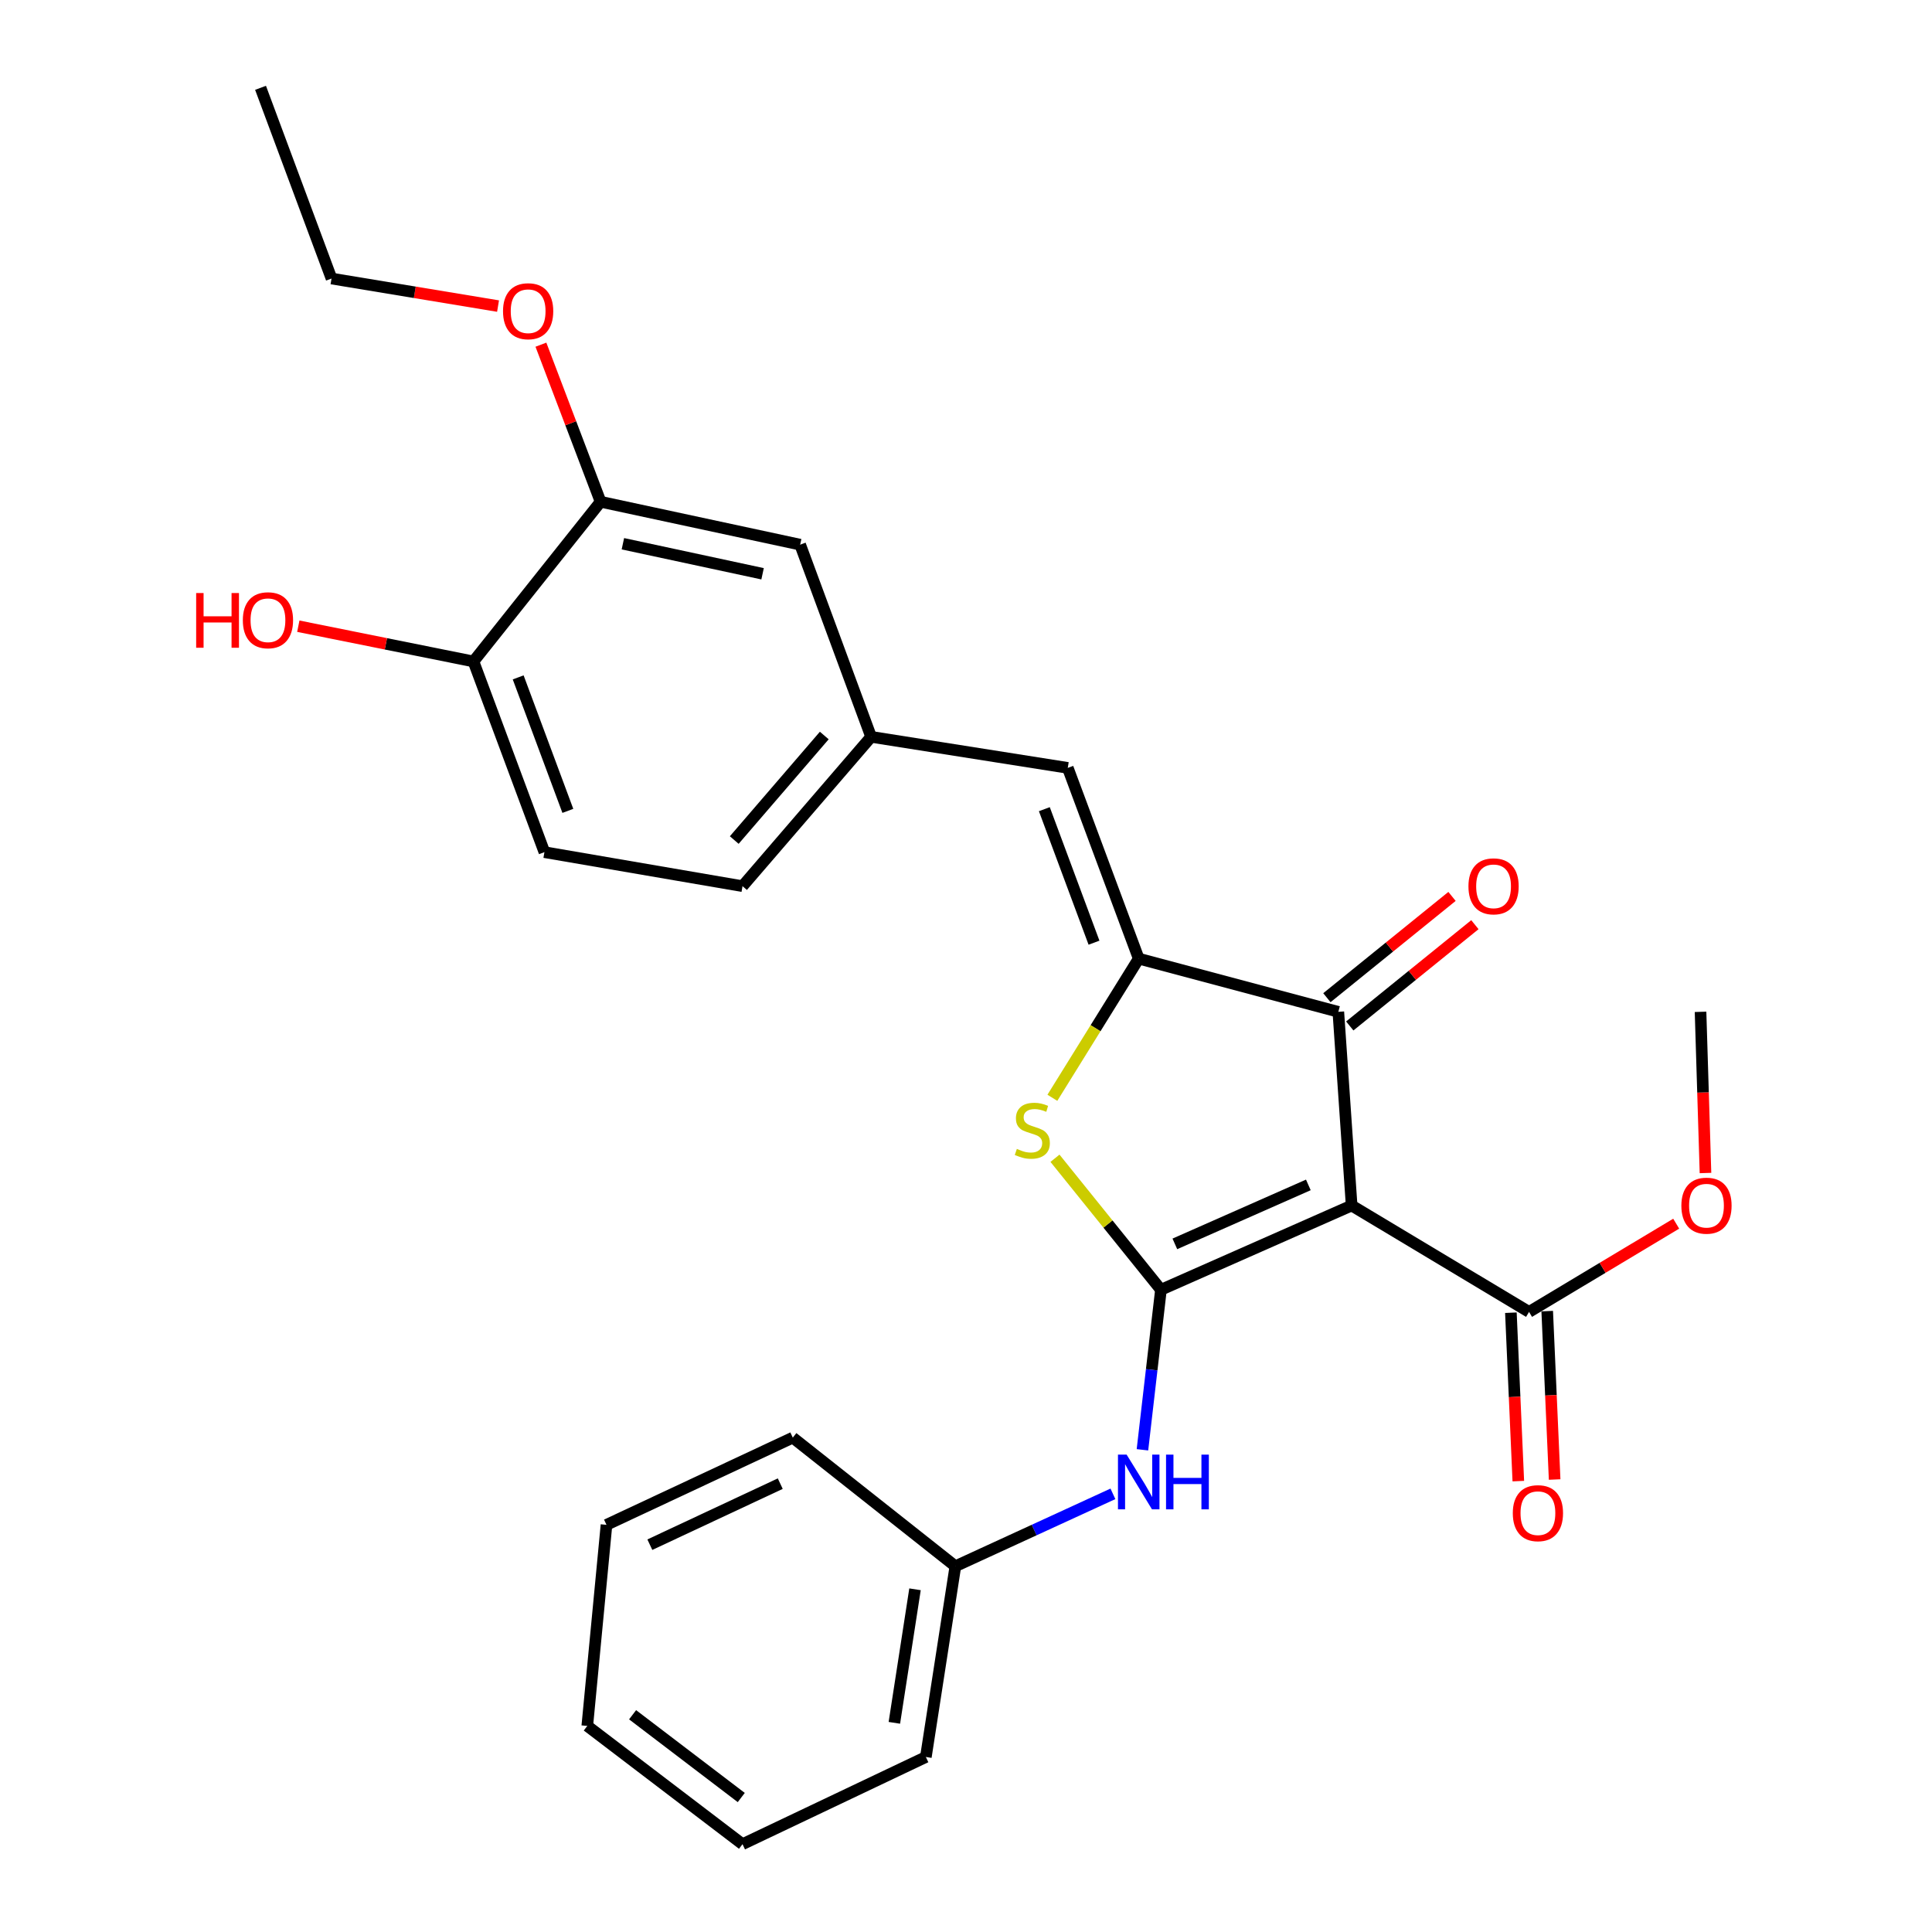 <?xml version='1.0' encoding='iso-8859-1'?>
<svg version='1.1' baseProfile='full'
              xmlns='http://www.w3.org/2000/svg'
                      xmlns:rdkit='http://www.rdkit.org/xml'
                      xmlns:xlink='http://www.w3.org/1999/xlink'
                  xml:space='preserve'
width='1000px' height='1000px' viewBox='0 0 1000 1000'>
<!-- END OF HEADER -->
<rect style='opacity:1.0;fill:#FFFFFF;stroke:none' width='1000' height='1000' x='0' y='0'> </rect>
<path class='bond-0' d='M 600.901,667.585 L 699.607,623.976' style='fill:none;fill-rule:evenodd;stroke:#000000;stroke-width:6px;stroke-linecap:butt;stroke-linejoin:miter;stroke-opacity:1' />
<path class='bond-0' d='M 608.102,643.829 L 677.196,613.304' style='fill:none;fill-rule:evenodd;stroke:#000000;stroke-width:6px;stroke-linecap:butt;stroke-linejoin:miter;stroke-opacity:1' />
<path class='bond-2' d='M 600.901,667.585 L 573.478,633.548' style='fill:none;fill-rule:evenodd;stroke:#000000;stroke-width:6px;stroke-linecap:butt;stroke-linejoin:miter;stroke-opacity:1' />
<path class='bond-2' d='M 573.478,633.548 L 546.056,599.511' style='fill:none;fill-rule:evenodd;stroke:#CCCC00;stroke-width:6px;stroke-linecap:butt;stroke-linejoin:miter;stroke-opacity:1' />
<path class='bond-6' d='M 600.901,667.585 L 596.114,708.998' style='fill:none;fill-rule:evenodd;stroke:#000000;stroke-width:6px;stroke-linecap:butt;stroke-linejoin:miter;stroke-opacity:1' />
<path class='bond-6' d='M 596.114,708.998 L 591.326,750.411' style='fill:none;fill-rule:evenodd;stroke:#0000FF;stroke-width:6px;stroke-linecap:butt;stroke-linejoin:miter;stroke-opacity:1' />
<path class='bond-3' d='M 699.607,623.976 L 692.717,523.723' style='fill:none;fill-rule:evenodd;stroke:#000000;stroke-width:6px;stroke-linecap:butt;stroke-linejoin:miter;stroke-opacity:1' />
<path class='bond-4' d='M 699.607,623.976 L 791.434,679.043' style='fill:none;fill-rule:evenodd;stroke:#000000;stroke-width:6px;stroke-linecap:butt;stroke-linejoin:miter;stroke-opacity:1' />
<path class='bond-1' d='M 589.4,496.184 L 567.052,532.2' style='fill:none;fill-rule:evenodd;stroke:#000000;stroke-width:6px;stroke-linecap:butt;stroke-linejoin:miter;stroke-opacity:1' />
<path class='bond-1' d='M 567.052,532.2 L 544.705,568.216' style='fill:none;fill-rule:evenodd;stroke:#CCCC00;stroke-width:6px;stroke-linecap:butt;stroke-linejoin:miter;stroke-opacity:1' />
<path class='bond-5' d='M 589.4,496.184 L 552.682,397.456' style='fill:none;fill-rule:evenodd;stroke:#000000;stroke-width:6px;stroke-linecap:butt;stroke-linejoin:miter;stroke-opacity:1' />
<path class='bond-5' d='M 566.254,487.935 L 540.551,418.826' style='fill:none;fill-rule:evenodd;stroke:#000000;stroke-width:6px;stroke-linecap:butt;stroke-linejoin:miter;stroke-opacity:1' />
<path class='bond-27' d='M 589.4,496.184 L 692.717,523.723' style='fill:none;fill-rule:evenodd;stroke:#000000;stroke-width:6px;stroke-linecap:butt;stroke-linejoin:miter;stroke-opacity:1' />
<path class='bond-9' d='M 698.638,531.036 L 731.019,504.823' style='fill:none;fill-rule:evenodd;stroke:#000000;stroke-width:6px;stroke-linecap:butt;stroke-linejoin:miter;stroke-opacity:1' />
<path class='bond-9' d='M 731.019,504.823 L 763.401,478.611' style='fill:none;fill-rule:evenodd;stroke:#FF0000;stroke-width:6px;stroke-linecap:butt;stroke-linejoin:miter;stroke-opacity:1' />
<path class='bond-9' d='M 686.797,516.409 L 719.179,490.196' style='fill:none;fill-rule:evenodd;stroke:#000000;stroke-width:6px;stroke-linecap:butt;stroke-linejoin:miter;stroke-opacity:1' />
<path class='bond-9' d='M 719.179,490.196 L 751.56,463.983' style='fill:none;fill-rule:evenodd;stroke:#FF0000;stroke-width:6px;stroke-linecap:butt;stroke-linejoin:miter;stroke-opacity:1' />
<path class='bond-12' d='M 782.034,679.458 L 783.956,723.041' style='fill:none;fill-rule:evenodd;stroke:#000000;stroke-width:6px;stroke-linecap:butt;stroke-linejoin:miter;stroke-opacity:1' />
<path class='bond-12' d='M 783.956,723.041 L 785.877,766.624' style='fill:none;fill-rule:evenodd;stroke:#FF0000;stroke-width:6px;stroke-linecap:butt;stroke-linejoin:miter;stroke-opacity:1' />
<path class='bond-12' d='M 800.835,678.629 L 802.757,722.212' style='fill:none;fill-rule:evenodd;stroke:#000000;stroke-width:6px;stroke-linecap:butt;stroke-linejoin:miter;stroke-opacity:1' />
<path class='bond-12' d='M 802.757,722.212 L 804.678,765.795' style='fill:none;fill-rule:evenodd;stroke:#FF0000;stroke-width:6px;stroke-linecap:butt;stroke-linejoin:miter;stroke-opacity:1' />
<path class='bond-15' d='M 791.434,679.043 L 829.515,656.21' style='fill:none;fill-rule:evenodd;stroke:#000000;stroke-width:6px;stroke-linecap:butt;stroke-linejoin:miter;stroke-opacity:1' />
<path class='bond-15' d='M 829.515,656.21 L 867.595,633.377' style='fill:none;fill-rule:evenodd;stroke:#FF0000;stroke-width:6px;stroke-linecap:butt;stroke-linejoin:miter;stroke-opacity:1' />
<path class='bond-8' d='M 552.682,397.456 L 450.891,381.387' style='fill:none;fill-rule:evenodd;stroke:#000000;stroke-width:6px;stroke-linecap:butt;stroke-linejoin:miter;stroke-opacity:1' />
<path class='bond-14' d='M 576.049,773.21 L 535.274,791.947' style='fill:none;fill-rule:evenodd;stroke:#0000FF;stroke-width:6px;stroke-linecap:butt;stroke-linejoin:miter;stroke-opacity:1' />
<path class='bond-14' d='M 535.274,791.947 L 494.499,810.683' style='fill:none;fill-rule:evenodd;stroke:#000000;stroke-width:6px;stroke-linecap:butt;stroke-linejoin:miter;stroke-opacity:1' />
<path class='bond-7' d='M 310.866,259.711 L 414.162,281.917' style='fill:none;fill-rule:evenodd;stroke:#000000;stroke-width:6px;stroke-linecap:butt;stroke-linejoin:miter;stroke-opacity:1' />
<path class='bond-7' d='M 322.405,281.44 L 394.713,296.985' style='fill:none;fill-rule:evenodd;stroke:#000000;stroke-width:6px;stroke-linecap:butt;stroke-linejoin:miter;stroke-opacity:1' />
<path class='bond-17' d='M 310.866,259.711 L 295.42,219.057' style='fill:none;fill-rule:evenodd;stroke:#000000;stroke-width:6px;stroke-linecap:butt;stroke-linejoin:miter;stroke-opacity:1' />
<path class='bond-17' d='M 295.42,219.057 L 279.975,178.404' style='fill:none;fill-rule:evenodd;stroke:#FF0000;stroke-width:6px;stroke-linecap:butt;stroke-linejoin:miter;stroke-opacity:1' />
<path class='bond-29' d='M 310.866,259.711 L 245.062,342.369' style='fill:none;fill-rule:evenodd;stroke:#000000;stroke-width:6px;stroke-linecap:butt;stroke-linejoin:miter;stroke-opacity:1' />
<path class='bond-11' d='M 450.891,381.387 L 414.162,281.917' style='fill:none;fill-rule:evenodd;stroke:#000000;stroke-width:6px;stroke-linecap:butt;stroke-linejoin:miter;stroke-opacity:1' />
<path class='bond-16' d='M 450.891,381.387 L 384.324,458.681' style='fill:none;fill-rule:evenodd;stroke:#000000;stroke-width:6px;stroke-linecap:butt;stroke-linejoin:miter;stroke-opacity:1' />
<path class='bond-16' d='M 426.646,380.7 L 380.049,434.806' style='fill:none;fill-rule:evenodd;stroke:#000000;stroke-width:6px;stroke-linecap:butt;stroke-linejoin:miter;stroke-opacity:1' />
<path class='bond-10' d='M 245.062,342.369 L 281.791,441.075' style='fill:none;fill-rule:evenodd;stroke:#000000;stroke-width:6px;stroke-linecap:butt;stroke-linejoin:miter;stroke-opacity:1' />
<path class='bond-10' d='M 268.209,350.612 L 293.919,419.706' style='fill:none;fill-rule:evenodd;stroke:#000000;stroke-width:6px;stroke-linecap:butt;stroke-linejoin:miter;stroke-opacity:1' />
<path class='bond-18' d='M 245.062,342.369 L 199.733,333.244' style='fill:none;fill-rule:evenodd;stroke:#000000;stroke-width:6px;stroke-linecap:butt;stroke-linejoin:miter;stroke-opacity:1' />
<path class='bond-18' d='M 199.733,333.244 L 154.404,324.12' style='fill:none;fill-rule:evenodd;stroke:#FF0000;stroke-width:6px;stroke-linecap:butt;stroke-linejoin:miter;stroke-opacity:1' />
<path class='bond-13' d='M 281.791,441.075 L 384.324,458.681' style='fill:none;fill-rule:evenodd;stroke:#000000;stroke-width:6px;stroke-linecap:butt;stroke-linejoin:miter;stroke-opacity:1' />
<path class='bond-20' d='M 494.499,810.683 L 479.224,909.421' style='fill:none;fill-rule:evenodd;stroke:#000000;stroke-width:6px;stroke-linecap:butt;stroke-linejoin:miter;stroke-opacity:1' />
<path class='bond-20' d='M 473.61,822.617 L 462.918,891.733' style='fill:none;fill-rule:evenodd;stroke:#000000;stroke-width:6px;stroke-linecap:butt;stroke-linejoin:miter;stroke-opacity:1' />
<path class='bond-21' d='M 494.499,810.683 L 410.346,744.116' style='fill:none;fill-rule:evenodd;stroke:#000000;stroke-width:6px;stroke-linecap:butt;stroke-linejoin:miter;stroke-opacity:1' />
<path class='bond-22' d='M 882.756,607.149 L 881.477,565.436' style='fill:none;fill-rule:evenodd;stroke:#FF0000;stroke-width:6px;stroke-linecap:butt;stroke-linejoin:miter;stroke-opacity:1' />
<path class='bond-22' d='M 881.477,565.436 L 880.198,523.723' style='fill:none;fill-rule:evenodd;stroke:#000000;stroke-width:6px;stroke-linecap:butt;stroke-linejoin:miter;stroke-opacity:1' />
<path class='bond-19' d='M 257.785,158.427 L 214.689,151.299' style='fill:none;fill-rule:evenodd;stroke:#FF0000;stroke-width:6px;stroke-linecap:butt;stroke-linejoin:miter;stroke-opacity:1' />
<path class='bond-19' d='M 214.689,151.299 L 171.594,144.171' style='fill:none;fill-rule:evenodd;stroke:#000000;stroke-width:6px;stroke-linecap:butt;stroke-linejoin:miter;stroke-opacity:1' />
<path class='bond-23' d='M 171.594,144.171 L 134.855,45.455' style='fill:none;fill-rule:evenodd;stroke:#000000;stroke-width:6px;stroke-linecap:butt;stroke-linejoin:miter;stroke-opacity:1' />
<path class='bond-24' d='M 479.224,909.421 L 384.324,954.545' style='fill:none;fill-rule:evenodd;stroke:#000000;stroke-width:6px;stroke-linecap:butt;stroke-linejoin:miter;stroke-opacity:1' />
<path class='bond-25' d='M 410.346,744.116 L 313.919,789.25' style='fill:none;fill-rule:evenodd;stroke:#000000;stroke-width:6px;stroke-linecap:butt;stroke-linejoin:miter;stroke-opacity:1' />
<path class='bond-25' d='M 403.86,767.931 L 336.361,799.525' style='fill:none;fill-rule:evenodd;stroke:#000000;stroke-width:6px;stroke-linecap:butt;stroke-linejoin:miter;stroke-opacity:1' />
<path class='bond-28' d='M 384.324,954.545 L 303.976,893.341' style='fill:none;fill-rule:evenodd;stroke:#000000;stroke-width:6px;stroke-linecap:butt;stroke-linejoin:miter;stroke-opacity:1' />
<path class='bond-28' d='M 383.675,930.394 L 327.432,887.551' style='fill:none;fill-rule:evenodd;stroke:#000000;stroke-width:6px;stroke-linecap:butt;stroke-linejoin:miter;stroke-opacity:1' />
<path class='bond-26' d='M 313.919,789.25 L 303.976,893.341' style='fill:none;fill-rule:evenodd;stroke:#000000;stroke-width:6px;stroke-linecap:butt;stroke-linejoin:miter;stroke-opacity:1' />
<path  class='atom-3' d='M 526.323 594.668
Q 526.643 594.788, 527.963 595.348
Q 529.283 595.908, 530.723 596.268
Q 532.203 596.588, 533.643 596.588
Q 536.323 596.588, 537.883 595.308
Q 539.443 593.988, 539.443 591.708
Q 539.443 590.148, 538.643 589.188
Q 537.883 588.228, 536.683 587.708
Q 535.483 587.188, 533.483 586.588
Q 530.963 585.828, 529.443 585.108
Q 527.963 584.388, 526.883 582.868
Q 525.843 581.348, 525.843 578.788
Q 525.843 575.228, 528.243 573.028
Q 530.683 570.828, 535.483 570.828
Q 538.763 570.828, 542.483 572.388
L 541.563 575.468
Q 538.163 574.068, 535.603 574.068
Q 532.843 574.068, 531.323 575.228
Q 529.803 576.348, 529.843 578.308
Q 529.843 579.828, 530.603 580.748
Q 531.403 581.668, 532.523 582.188
Q 533.683 582.708, 535.603 583.308
Q 538.163 584.108, 539.683 584.908
Q 541.203 585.708, 542.283 587.348
Q 543.403 588.948, 543.403 591.708
Q 543.403 595.628, 540.763 597.748
Q 538.163 599.828, 533.803 599.828
Q 531.283 599.828, 529.363 599.268
Q 527.483 598.748, 525.243 597.828
L 526.323 594.668
' fill='#CCCC00'/>
<path  class='atom-7' d='M 583.14 752.915
L 592.42 767.915
Q 593.34 769.395, 594.82 772.075
Q 596.3 774.755, 596.38 774.915
L 596.38 752.915
L 600.14 752.915
L 600.14 781.235
L 596.26 781.235
L 586.3 764.835
Q 585.14 762.915, 583.9 760.715
Q 582.7 758.515, 582.34 757.835
L 582.34 781.235
L 578.66 781.235
L 578.66 752.915
L 583.14 752.915
' fill='#0000FF'/>
<path  class='atom-7' d='M 603.54 752.915
L 607.38 752.915
L 607.38 764.955
L 621.86 764.955
L 621.86 752.915
L 625.7 752.915
L 625.7 781.235
L 621.86 781.235
L 621.86 768.155
L 607.38 768.155
L 607.38 781.235
L 603.54 781.235
L 603.54 752.915
' fill='#0000FF'/>
<path  class='atom-10' d='M 760.065 458.761
Q 760.065 451.961, 763.425 448.161
Q 766.785 444.361, 773.065 444.361
Q 779.345 444.361, 782.705 448.161
Q 786.065 451.961, 786.065 458.761
Q 786.065 465.641, 782.665 469.561
Q 779.265 473.441, 773.065 473.441
Q 766.825 473.441, 763.425 469.561
Q 760.065 465.681, 760.065 458.761
M 773.065 470.241
Q 777.385 470.241, 779.705 467.361
Q 782.065 464.441, 782.065 458.761
Q 782.065 453.201, 779.705 450.401
Q 777.385 447.561, 773.065 447.561
Q 768.745 447.561, 766.385 450.361
Q 764.065 453.161, 764.065 458.761
Q 764.065 464.481, 766.385 467.361
Q 768.745 470.241, 773.065 470.241
' fill='#FF0000'/>
<path  class='atom-13' d='M 783.024 783.214
Q 783.024 776.414, 786.384 772.614
Q 789.744 768.814, 796.024 768.814
Q 802.304 768.814, 805.664 772.614
Q 809.024 776.414, 809.024 783.214
Q 809.024 790.094, 805.624 794.014
Q 802.224 797.894, 796.024 797.894
Q 789.784 797.894, 786.384 794.014
Q 783.024 790.134, 783.024 783.214
M 796.024 794.694
Q 800.344 794.694, 802.664 791.814
Q 805.024 788.894, 805.024 783.214
Q 805.024 777.654, 802.664 774.854
Q 800.344 772.014, 796.024 772.014
Q 791.704 772.014, 789.344 774.814
Q 787.024 777.614, 787.024 783.214
Q 787.024 788.934, 789.344 791.814
Q 791.704 794.694, 796.024 794.694
' fill='#FF0000'/>
<path  class='atom-16' d='M 870.272 624.056
Q 870.272 617.256, 873.632 613.456
Q 876.992 609.656, 883.272 609.656
Q 889.552 609.656, 892.912 613.456
Q 896.272 617.256, 896.272 624.056
Q 896.272 630.936, 892.872 634.856
Q 889.472 638.736, 883.272 638.736
Q 877.032 638.736, 873.632 634.856
Q 870.272 630.976, 870.272 624.056
M 883.272 635.536
Q 887.592 635.536, 889.912 632.656
Q 892.272 629.736, 892.272 624.056
Q 892.272 618.496, 889.912 615.696
Q 887.592 612.856, 883.272 612.856
Q 878.952 612.856, 876.592 615.656
Q 874.272 618.456, 874.272 624.056
Q 874.272 629.776, 876.592 632.656
Q 878.952 635.536, 883.272 635.536
' fill='#FF0000'/>
<path  class='atom-18' d='M 260.364 161.084
Q 260.364 154.284, 263.724 150.484
Q 267.084 146.684, 273.364 146.684
Q 279.644 146.684, 283.004 150.484
Q 286.364 154.284, 286.364 161.084
Q 286.364 167.964, 282.964 171.884
Q 279.564 175.764, 273.364 175.764
Q 267.124 175.764, 263.724 171.884
Q 260.364 168.004, 260.364 161.084
M 273.364 172.564
Q 277.684 172.564, 280.004 169.684
Q 282.364 166.764, 282.364 161.084
Q 282.364 155.524, 280.004 152.724
Q 277.684 149.884, 273.364 149.884
Q 269.044 149.884, 266.684 152.684
Q 264.364 155.484, 264.364 161.084
Q 264.364 166.804, 266.684 169.684
Q 269.044 172.564, 273.364 172.564
' fill='#FF0000'/>
<path  class='atom-19' d='M 101.532 306.957
L 105.372 306.957
L 105.372 318.997
L 119.852 318.997
L 119.852 306.957
L 123.692 306.957
L 123.692 335.277
L 119.852 335.277
L 119.852 322.197
L 105.372 322.197
L 105.372 335.277
L 101.532 335.277
L 101.532 306.957
' fill='#FF0000'/>
<path  class='atom-19' d='M 125.692 321.037
Q 125.692 314.237, 129.052 310.437
Q 132.412 306.637, 138.692 306.637
Q 144.972 306.637, 148.332 310.437
Q 151.692 314.237, 151.692 321.037
Q 151.692 327.917, 148.292 331.837
Q 144.892 335.717, 138.692 335.717
Q 132.452 335.717, 129.052 331.837
Q 125.692 327.957, 125.692 321.037
M 138.692 332.517
Q 143.012 332.517, 145.332 329.637
Q 147.692 326.717, 147.692 321.037
Q 147.692 315.477, 145.332 312.677
Q 143.012 309.837, 138.692 309.837
Q 134.372 309.837, 132.012 312.637
Q 129.692 315.437, 129.692 321.037
Q 129.692 326.757, 132.012 329.637
Q 134.372 332.517, 138.692 332.517
' fill='#FF0000'/>
</svg>
